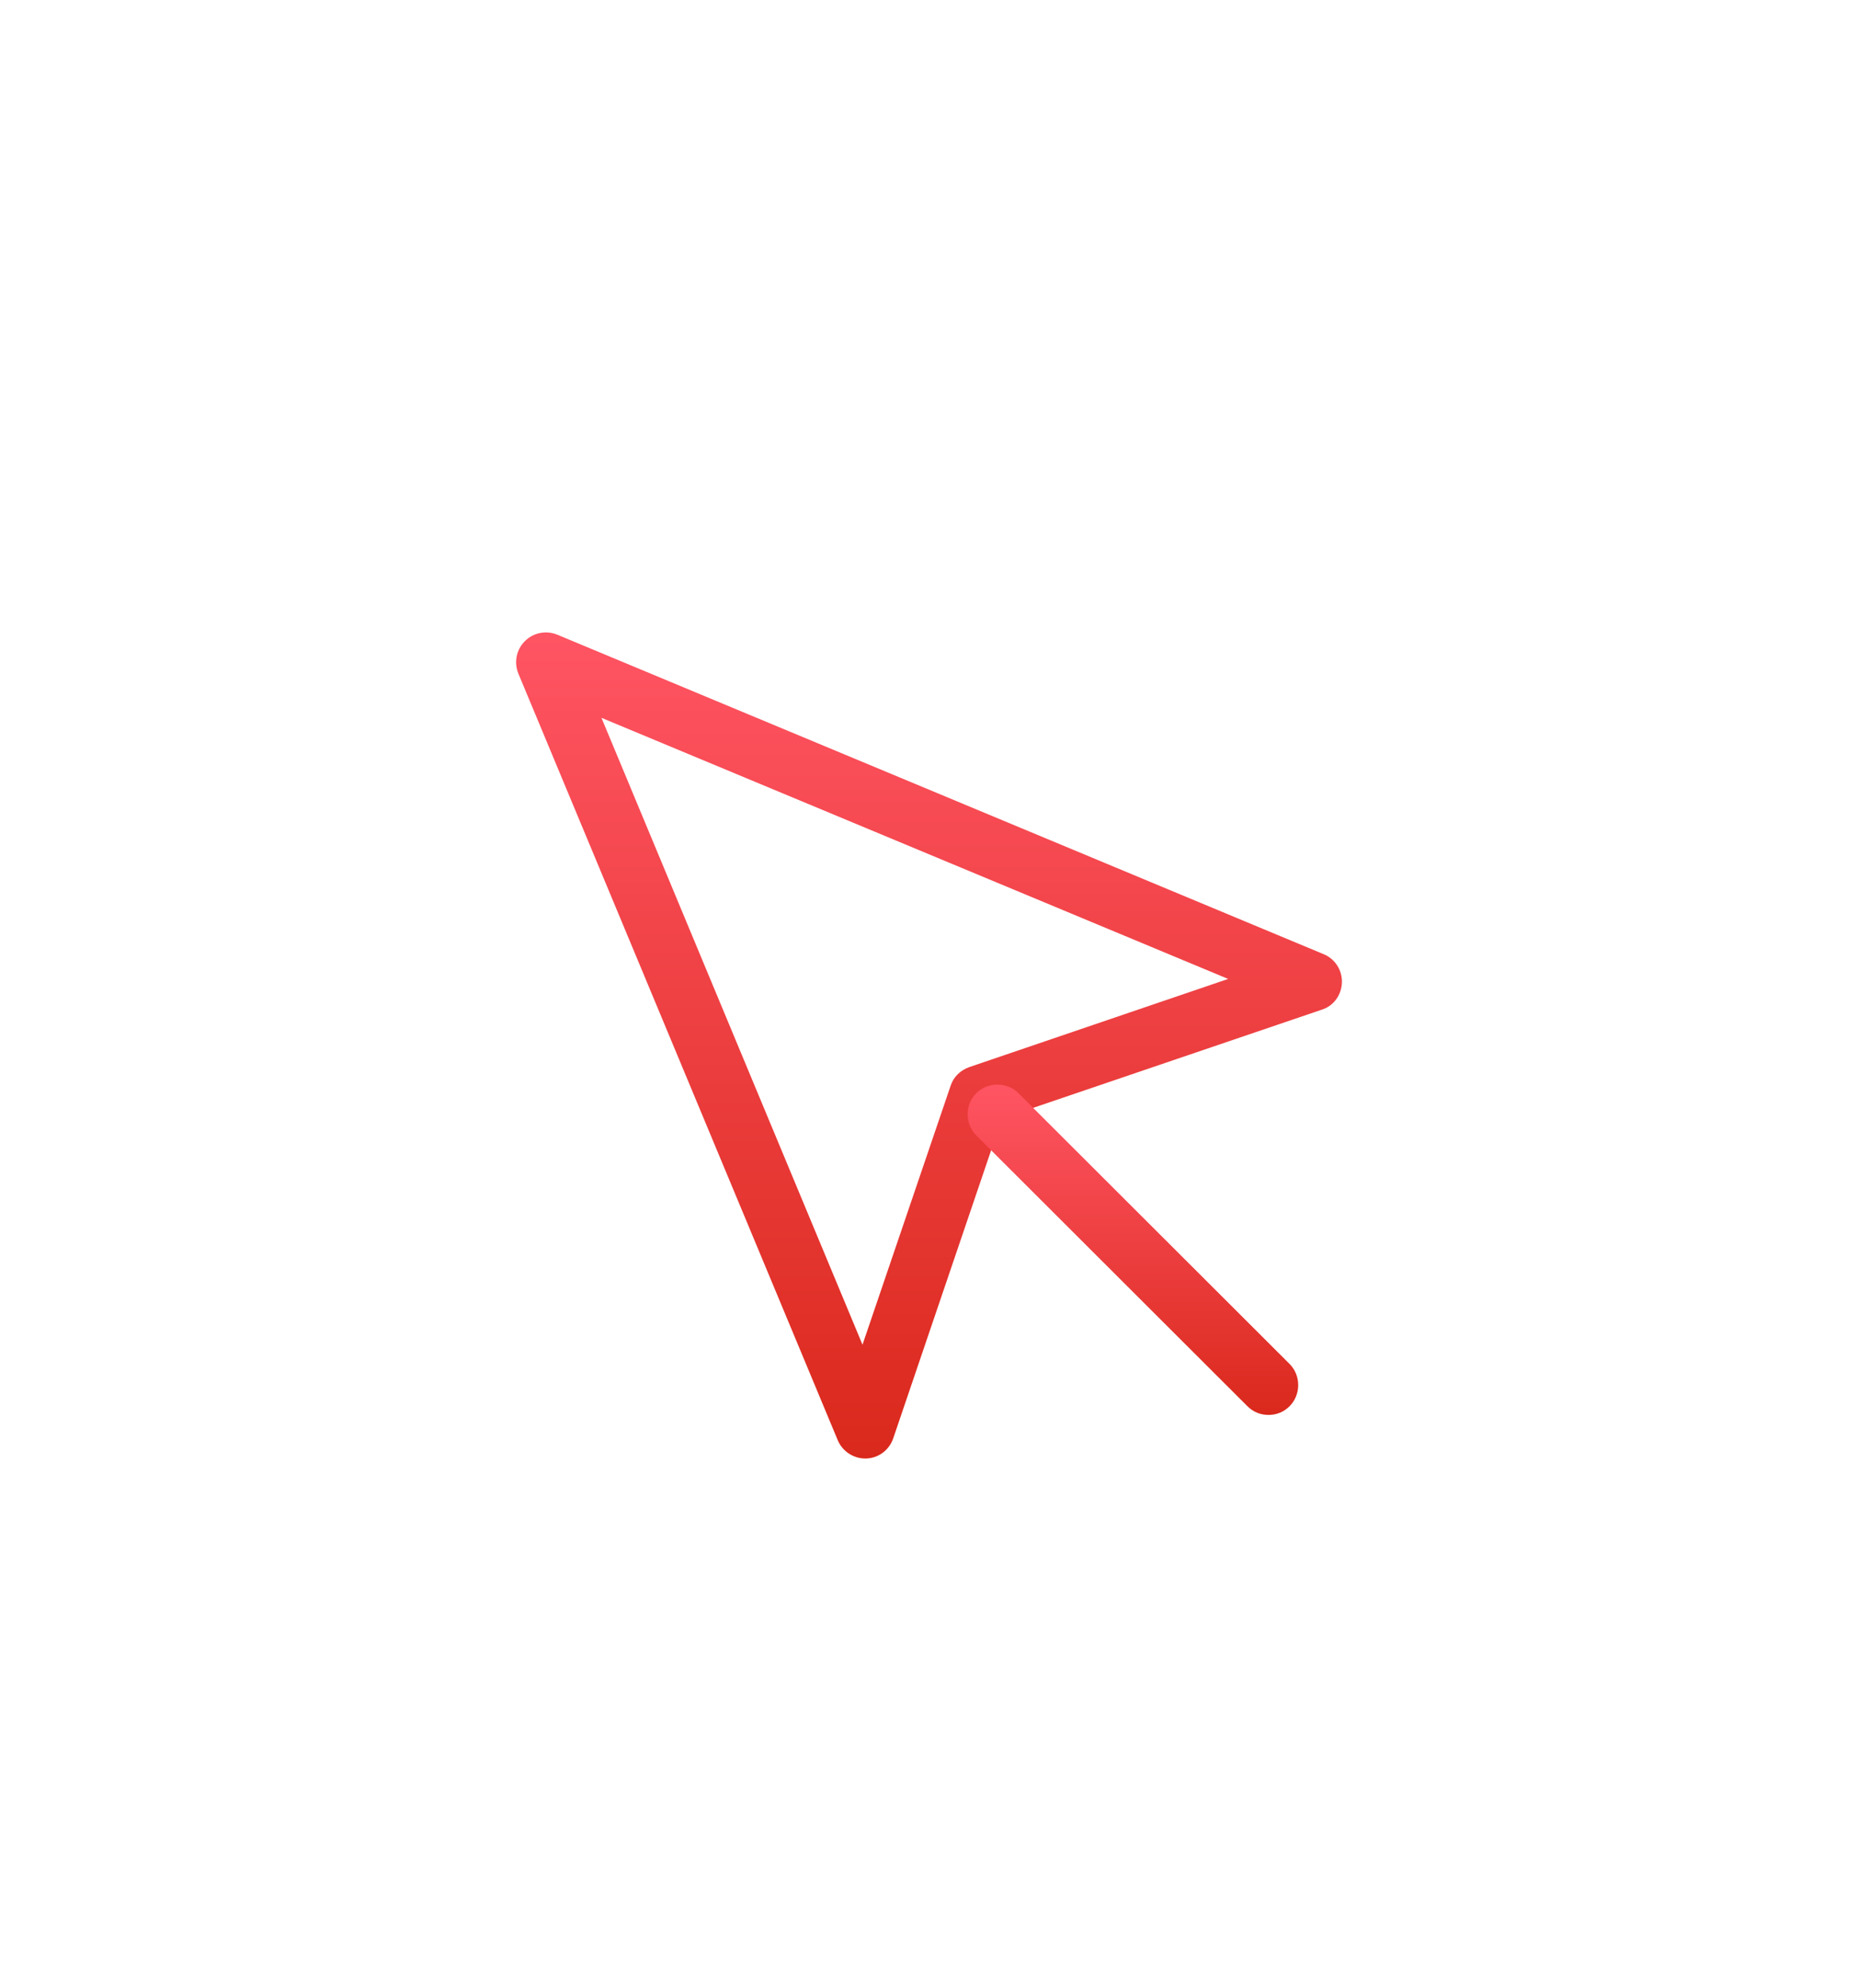 <svg width="72" height="77" viewBox="0 0 72 77" fill="none" xmlns="http://www.w3.org/2000/svg">
<circle cx="36" cy="36.5" r="36" fill="white"/>
<g filter="url(#filter0_d_2334_41585)">
<path d="M33.53 52.5C33.067 52.5 32.641 52.216 32.463 51.789L20.09 22.1C19.912 21.674 20.001 21.176 20.338 20.838C20.676 20.5 21.174 20.411 21.601 20.589L51.29 32.962C51.734 33.14 52.018 33.585 52.001 34.065C51.983 34.545 51.681 34.971 51.218 35.114L38.827 39.327L34.614 51.718C34.454 52.18 34.045 52.483 33.565 52.5C33.565 52.5 33.547 52.5 33.53 52.5ZM23.307 23.807L33.423 48.091L36.836 38.065C36.943 37.727 37.21 37.46 37.565 37.336L47.592 33.922L23.307 23.807Z" fill="url(#paint0_linear_2334_41585)"/>
<path d="M49.156 50.811C48.854 50.811 48.569 50.705 48.338 50.473L37.832 39.984C37.387 39.54 37.387 38.793 37.832 38.349C38.276 37.904 39.023 37.904 39.467 38.349L49.974 48.838C50.418 49.282 50.418 50.029 49.974 50.473C49.743 50.705 49.458 50.811 49.156 50.811Z" fill="url(#paint1_linear_2334_41585)"/>
</g>
<defs>
<filter id="filter0_d_2334_41585" x="0" y="4.5" width="72.001" height="72.001" filterUnits="userSpaceOnUse" color-interpolation-filters="sRGB">
<feFlood flood-opacity="0" result="BackgroundImageFix"/>
<feColorMatrix in="SourceAlpha" type="matrix" values="0 0 0 0 0 0 0 0 0 0 0 0 0 0 0 0 0 0 127 0" result="hardAlpha"/>
<feOffset dy="4"/>
<feGaussianBlur stdDeviation="10"/>
<feComposite in2="hardAlpha" operator="out"/>
<feColorMatrix type="matrix" values="0 0 0 0 1 0 0 0 0 0.22 0 0 0 0 0.29 0 0 0 0.5 0"/>
<feBlend mode="normal" in2="BackgroundImageFix" result="effect1_dropShadow_2334_41585"/>
<feBlend mode="normal" in="SourceGraphic" in2="effect1_dropShadow_2334_41585" result="shape"/>
</filter>
<linearGradient id="paint0_linear_2334_41585" x1="36.001" y1="20.5" x2="36.001" y2="52.5" gradientUnits="userSpaceOnUse">
<stop stop-color="#FF5463"/>
<stop offset="1" stop-color="#DA291C"/>
</linearGradient>
<linearGradient id="paint1_linear_2334_41585" x1="43.903" y1="38.016" x2="43.903" y2="50.811" gradientUnits="userSpaceOnUse">
<stop stop-color="#FF5463"/>
<stop offset="1" stop-color="#DA291C"/>
</linearGradient>
</defs>
</svg>
